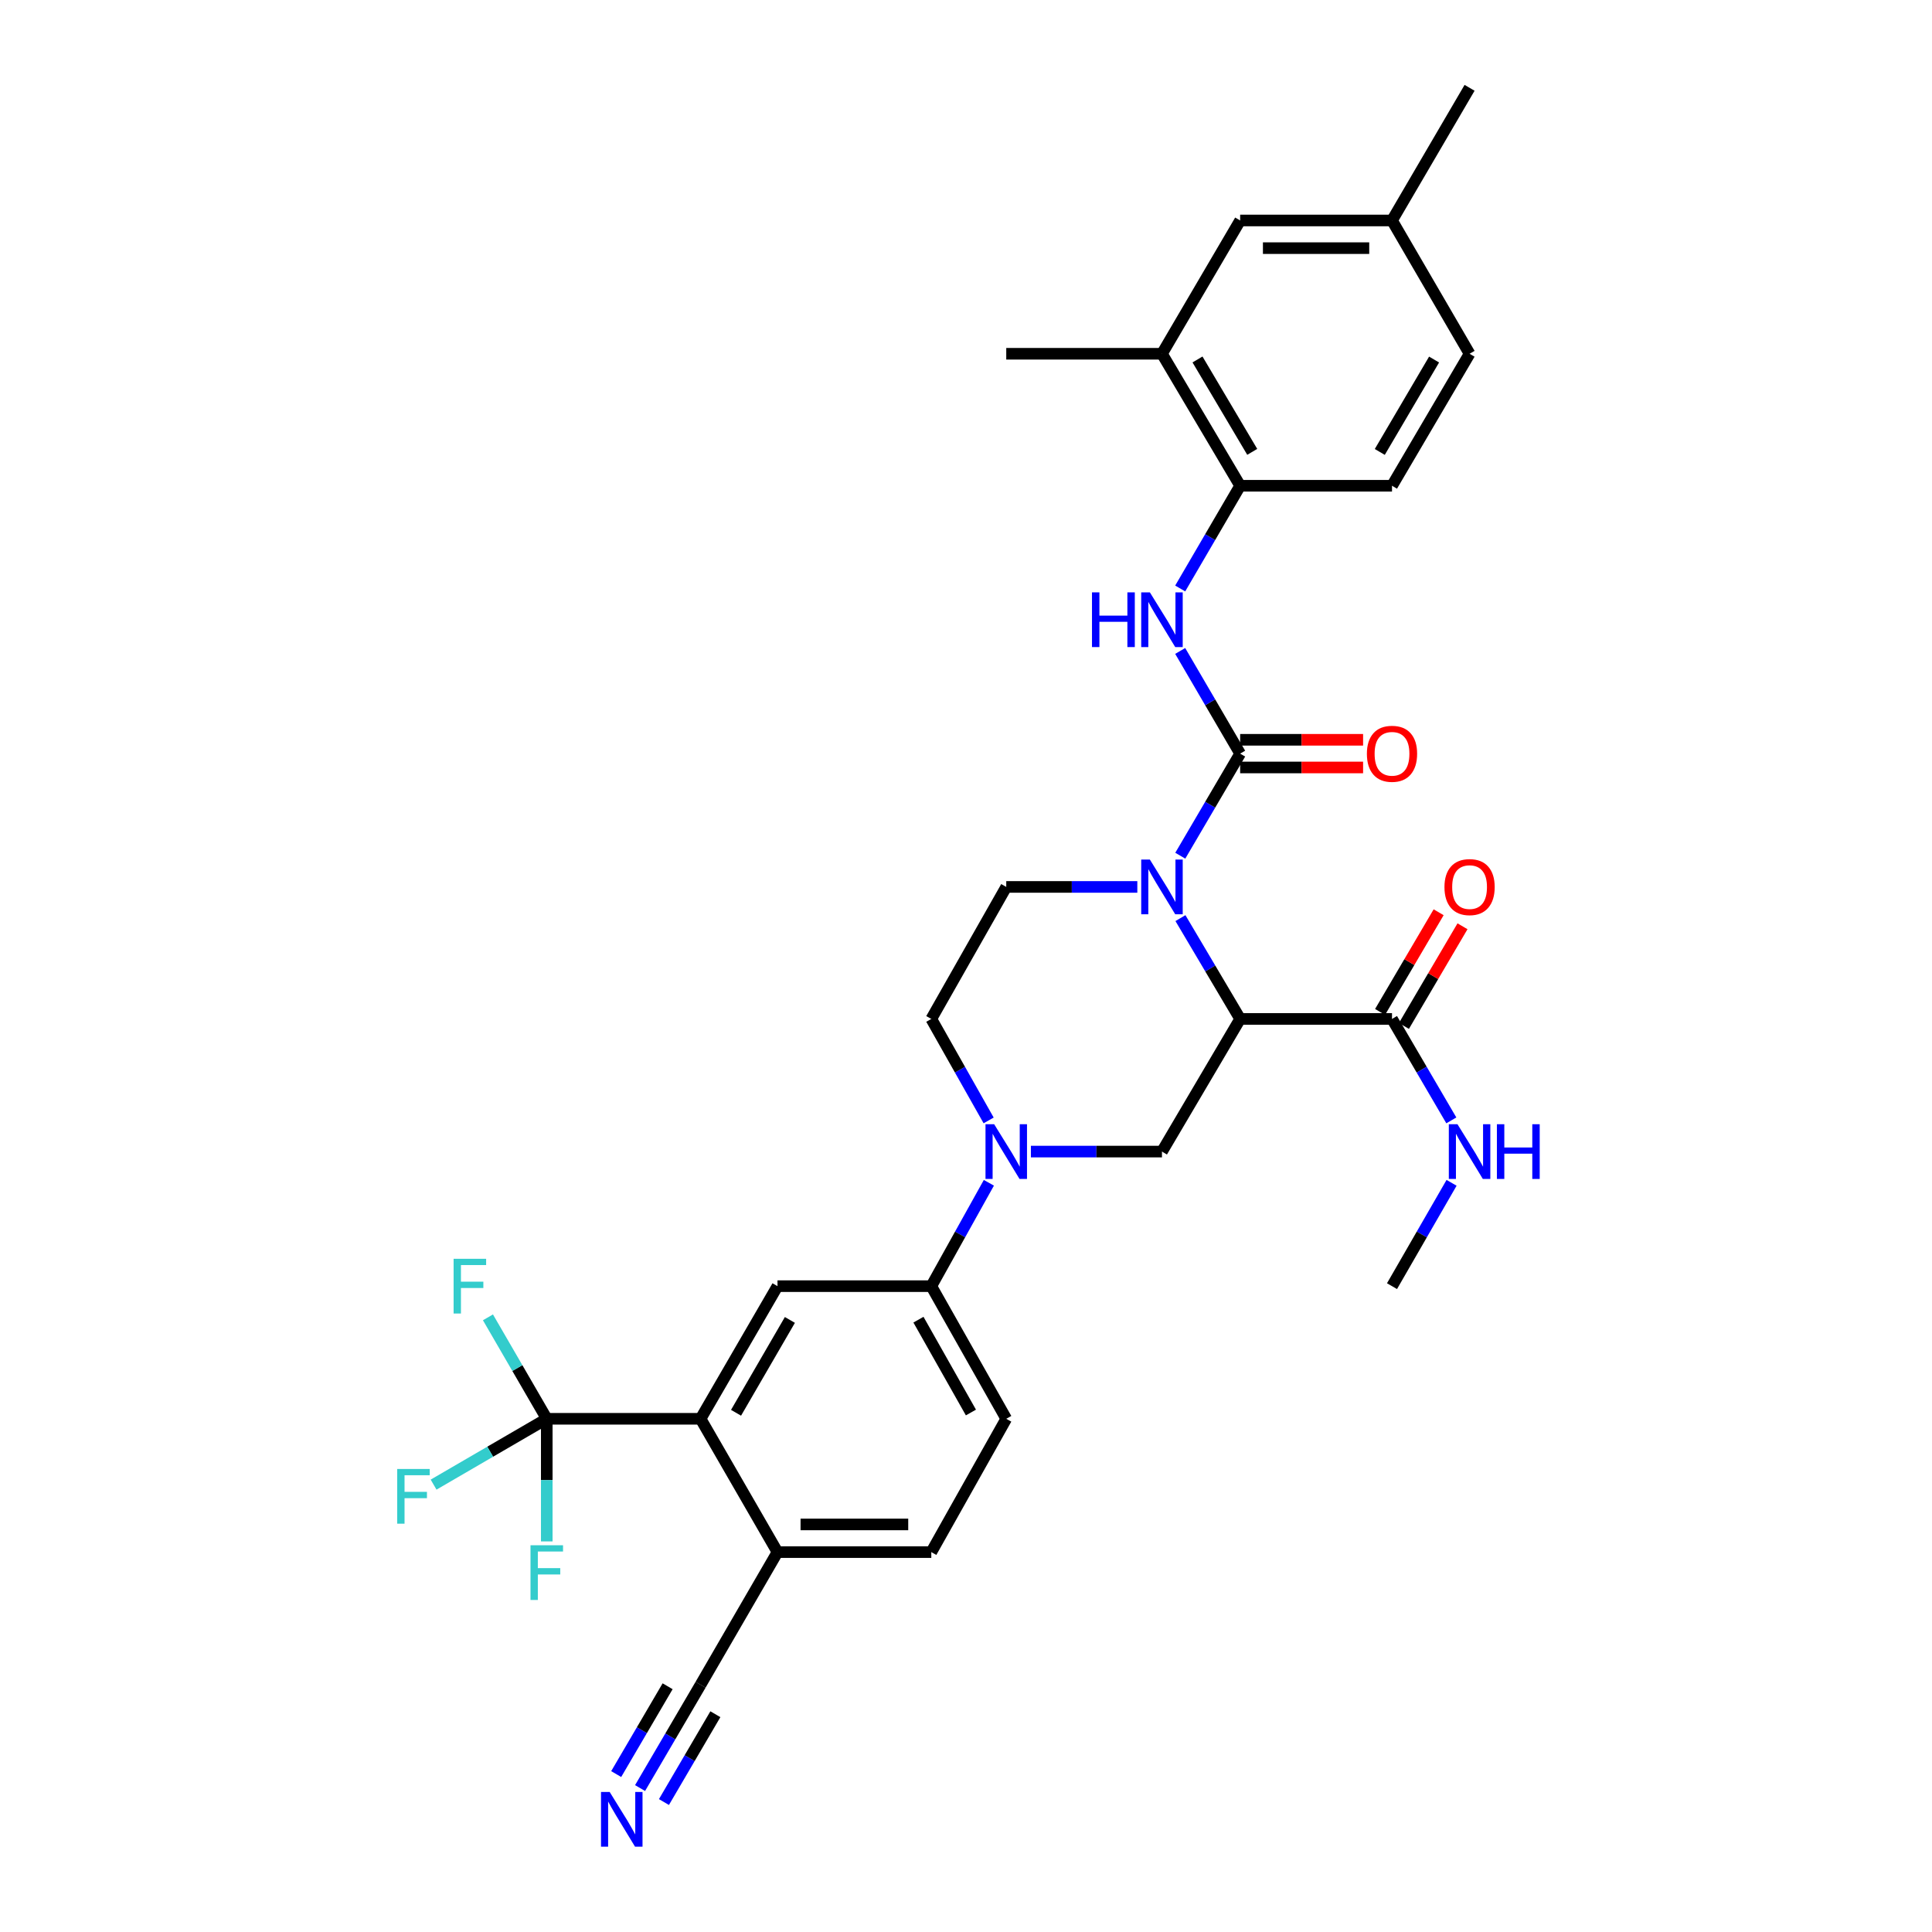 <?xml version='1.0' encoding='iso-8859-1'?>
<svg version='1.1' baseProfile='full'
              xmlns='http://www.w3.org/2000/svg'
                      xmlns:rdkit='http://www.rdkit.org/xml'
                      xmlns:xlink='http://www.w3.org/1999/xlink'
                  xml:space='preserve'
width='1000px' height='1000px' viewBox='0 0 1000 1000'>
<!-- END OF HEADER -->
<rect style='opacity:1.0;fill:#FFFFFF;stroke:none' width='1000' height='1000' x='0' y='0'> </rect>
<path class='bond-0' d='M 610.995,475.217 L 626.448,501.307' style='fill:none;fill-rule:evenodd;stroke:#0000FF;stroke-width:6px;stroke-linecap:butt;stroke-linejoin:miter;stroke-opacity:1' />
<path class='bond-0' d='M 626.448,501.307 L 641.901,527.398' style='fill:none;fill-rule:evenodd;stroke:#000000;stroke-width:6px;stroke-linecap:butt;stroke-linejoin:miter;stroke-opacity:1' />
<path class='bond-1' d='M 610.911,442.912 L 626.406,416.495' style='fill:none;fill-rule:evenodd;stroke:#0000FF;stroke-width:6px;stroke-linecap:butt;stroke-linejoin:miter;stroke-opacity:1' />
<path class='bond-1' d='M 626.406,416.495 L 641.901,390.077' style='fill:none;fill-rule:evenodd;stroke:#000000;stroke-width:6px;stroke-linecap:butt;stroke-linejoin:miter;stroke-opacity:1' />
<path class='bond-10' d='M 588.677,459.072 L 554.757,459.072' style='fill:none;fill-rule:evenodd;stroke:#0000FF;stroke-width:6px;stroke-linecap:butt;stroke-linejoin:miter;stroke-opacity:1' />
<path class='bond-10' d='M 554.757,459.072 L 520.836,459.072' style='fill:none;fill-rule:evenodd;stroke:#000000;stroke-width:6px;stroke-linecap:butt;stroke-linejoin:miter;stroke-opacity:1' />
<path class='bond-4' d='M 641.901,527.398 L 601.432,596.058' style='fill:none;fill-rule:evenodd;stroke:#000000;stroke-width:6px;stroke-linecap:butt;stroke-linejoin:miter;stroke-opacity:1' />
<path class='bond-7' d='M 641.901,527.398 L 720.5,527.398' style='fill:none;fill-rule:evenodd;stroke:#000000;stroke-width:6px;stroke-linecap:butt;stroke-linejoin:miter;stroke-opacity:1' />
<path class='bond-6' d='M 641.901,390.077 L 626.386,363.504' style='fill:none;fill-rule:evenodd;stroke:#000000;stroke-width:6px;stroke-linecap:butt;stroke-linejoin:miter;stroke-opacity:1' />
<path class='bond-6' d='M 626.386,363.504 L 610.871,336.931' style='fill:none;fill-rule:evenodd;stroke:#0000FF;stroke-width:6px;stroke-linecap:butt;stroke-linejoin:miter;stroke-opacity:1' />
<path class='bond-17' d='M 641.901,397.238 L 673.718,397.238' style='fill:none;fill-rule:evenodd;stroke:#000000;stroke-width:6px;stroke-linecap:butt;stroke-linejoin:miter;stroke-opacity:1' />
<path class='bond-17' d='M 673.718,397.238 L 705.535,397.238' style='fill:none;fill-rule:evenodd;stroke:#FF0000;stroke-width:6px;stroke-linecap:butt;stroke-linejoin:miter;stroke-opacity:1' />
<path class='bond-17' d='M 641.901,382.916 L 673.718,382.916' style='fill:none;fill-rule:evenodd;stroke:#000000;stroke-width:6px;stroke-linecap:butt;stroke-linejoin:miter;stroke-opacity:1' />
<path class='bond-17' d='M 673.718,382.916 L 705.535,382.916' style='fill:none;fill-rule:evenodd;stroke:#FF0000;stroke-width:6px;stroke-linecap:butt;stroke-linejoin:miter;stroke-opacity:1' />
<path class='bond-2' d='M 511.721,579.927 L 496.88,553.662' style='fill:none;fill-rule:evenodd;stroke:#0000FF;stroke-width:6px;stroke-linecap:butt;stroke-linejoin:miter;stroke-opacity:1' />
<path class='bond-2' d='M 496.88,553.662 L 482.038,527.398' style='fill:none;fill-rule:evenodd;stroke:#000000;stroke-width:6px;stroke-linecap:butt;stroke-linejoin:miter;stroke-opacity:1' />
<path class='bond-9' d='M 511.839,612.211 L 496.939,638.962' style='fill:none;fill-rule:evenodd;stroke:#0000FF;stroke-width:6px;stroke-linecap:butt;stroke-linejoin:miter;stroke-opacity:1' />
<path class='bond-9' d='M 496.939,638.962 L 482.038,665.713' style='fill:none;fill-rule:evenodd;stroke:#000000;stroke-width:6px;stroke-linecap:butt;stroke-linejoin:miter;stroke-opacity:1' />
<path class='bond-32' d='M 533.591,596.058 L 567.512,596.058' style='fill:none;fill-rule:evenodd;stroke:#0000FF;stroke-width:6px;stroke-linecap:butt;stroke-linejoin:miter;stroke-opacity:1' />
<path class='bond-32' d='M 567.512,596.058 L 601.432,596.058' style='fill:none;fill-rule:evenodd;stroke:#000000;stroke-width:6px;stroke-linecap:butt;stroke-linejoin:miter;stroke-opacity:1' />
<path class='bond-3' d='M 283.004,734.365 L 362.613,734.365' style='fill:none;fill-rule:evenodd;stroke:#000000;stroke-width:6px;stroke-linecap:butt;stroke-linejoin:miter;stroke-opacity:1' />
<path class='bond-23' d='M 283.004,734.365 L 253.714,751.403' style='fill:none;fill-rule:evenodd;stroke:#000000;stroke-width:6px;stroke-linecap:butt;stroke-linejoin:miter;stroke-opacity:1' />
<path class='bond-23' d='M 253.714,751.403 L 224.425,768.441' style='fill:none;fill-rule:evenodd;stroke:#33CCCC;stroke-width:6px;stroke-linecap:butt;stroke-linejoin:miter;stroke-opacity:1' />
<path class='bond-24' d='M 283.004,734.365 L 283.004,766.099' style='fill:none;fill-rule:evenodd;stroke:#000000;stroke-width:6px;stroke-linecap:butt;stroke-linejoin:miter;stroke-opacity:1' />
<path class='bond-24' d='M 283.004,766.099 L 283.004,797.832' style='fill:none;fill-rule:evenodd;stroke:#33CCCC;stroke-width:6px;stroke-linecap:butt;stroke-linejoin:miter;stroke-opacity:1' />
<path class='bond-25' d='M 283.004,734.365 L 267.783,708.111' style='fill:none;fill-rule:evenodd;stroke:#000000;stroke-width:6px;stroke-linecap:butt;stroke-linejoin:miter;stroke-opacity:1' />
<path class='bond-25' d='M 267.783,708.111 L 252.563,681.857' style='fill:none;fill-rule:evenodd;stroke:#33CCCC;stroke-width:6px;stroke-linecap:butt;stroke-linejoin:miter;stroke-opacity:1' />
<path class='bond-5' d='M 362.613,734.365 L 402.429,665.713' style='fill:none;fill-rule:evenodd;stroke:#000000;stroke-width:6px;stroke-linecap:butt;stroke-linejoin:miter;stroke-opacity:1' />
<path class='bond-5' d='M 380.975,731.253 L 408.846,683.197' style='fill:none;fill-rule:evenodd;stroke:#000000;stroke-width:6px;stroke-linecap:butt;stroke-linejoin:miter;stroke-opacity:1' />
<path class='bond-34' d='M 362.613,734.365 L 402.429,803.368' style='fill:none;fill-rule:evenodd;stroke:#000000;stroke-width:6px;stroke-linecap:butt;stroke-linejoin:miter;stroke-opacity:1' />
<path class='bond-11' d='M 610.868,304.597 L 626.385,278.012' style='fill:none;fill-rule:evenodd;stroke:#0000FF;stroke-width:6px;stroke-linecap:butt;stroke-linejoin:miter;stroke-opacity:1' />
<path class='bond-11' d='M 626.385,278.012 L 641.901,251.428' style='fill:none;fill-rule:evenodd;stroke:#000000;stroke-width:6px;stroke-linecap:butt;stroke-linejoin:miter;stroke-opacity:1' />
<path class='bond-18' d='M 726.674,531.026 L 741.83,505.233' style='fill:none;fill-rule:evenodd;stroke:#000000;stroke-width:6px;stroke-linecap:butt;stroke-linejoin:miter;stroke-opacity:1' />
<path class='bond-18' d='M 741.83,505.233 L 756.987,479.441' style='fill:none;fill-rule:evenodd;stroke:#FF0000;stroke-width:6px;stroke-linecap:butt;stroke-linejoin:miter;stroke-opacity:1' />
<path class='bond-18' d='M 714.325,523.77 L 729.482,497.977' style='fill:none;fill-rule:evenodd;stroke:#000000;stroke-width:6px;stroke-linecap:butt;stroke-linejoin:miter;stroke-opacity:1' />
<path class='bond-18' d='M 729.482,497.977 L 744.638,472.185' style='fill:none;fill-rule:evenodd;stroke:#FF0000;stroke-width:6px;stroke-linecap:butt;stroke-linejoin:miter;stroke-opacity:1' />
<path class='bond-26' d='M 720.5,527.398 L 735.853,553.654' style='fill:none;fill-rule:evenodd;stroke:#000000;stroke-width:6px;stroke-linecap:butt;stroke-linejoin:miter;stroke-opacity:1' />
<path class='bond-26' d='M 735.853,553.654 L 751.207,579.91' style='fill:none;fill-rule:evenodd;stroke:#0000FF;stroke-width:6px;stroke-linecap:butt;stroke-linejoin:miter;stroke-opacity:1' />
<path class='bond-8' d='M 402.429,665.713 L 482.038,665.713' style='fill:none;fill-rule:evenodd;stroke:#000000;stroke-width:6px;stroke-linecap:butt;stroke-linejoin:miter;stroke-opacity:1' />
<path class='bond-20' d='M 482.038,665.713 L 520.836,734.365' style='fill:none;fill-rule:evenodd;stroke:#000000;stroke-width:6px;stroke-linecap:butt;stroke-linejoin:miter;stroke-opacity:1' />
<path class='bond-20' d='M 475.389,683.058 L 502.548,731.114' style='fill:none;fill-rule:evenodd;stroke:#000000;stroke-width:6px;stroke-linecap:butt;stroke-linejoin:miter;stroke-opacity:1' />
<path class='bond-16' d='M 520.836,459.072 L 482.038,527.398' style='fill:none;fill-rule:evenodd;stroke:#000000;stroke-width:6px;stroke-linecap:butt;stroke-linejoin:miter;stroke-opacity:1' />
<path class='bond-15' d='M 641.901,251.428 L 601.432,183.109' style='fill:none;fill-rule:evenodd;stroke:#000000;stroke-width:6px;stroke-linecap:butt;stroke-linejoin:miter;stroke-opacity:1' />
<path class='bond-15' d='M 648.153,233.88 L 619.825,186.058' style='fill:none;fill-rule:evenodd;stroke:#000000;stroke-width:6px;stroke-linecap:butt;stroke-linejoin:miter;stroke-opacity:1' />
<path class='bond-22' d='M 641.901,251.428 L 720.5,251.428' style='fill:none;fill-rule:evenodd;stroke:#000000;stroke-width:6px;stroke-linecap:butt;stroke-linejoin:miter;stroke-opacity:1' />
<path class='bond-12' d='M 331.299,925.497 L 346.956,898.759' style='fill:none;fill-rule:evenodd;stroke:#0000FF;stroke-width:6px;stroke-linecap:butt;stroke-linejoin:miter;stroke-opacity:1' />
<path class='bond-12' d='M 346.956,898.759 L 362.613,872.02' style='fill:none;fill-rule:evenodd;stroke:#000000;stroke-width:6px;stroke-linecap:butt;stroke-linejoin:miter;stroke-opacity:1' />
<path class='bond-12' d='M 343.658,932.735 L 356.967,910.007' style='fill:none;fill-rule:evenodd;stroke:#0000FF;stroke-width:6px;stroke-linecap:butt;stroke-linejoin:miter;stroke-opacity:1' />
<path class='bond-12' d='M 356.967,910.007 L 370.275,887.279' style='fill:none;fill-rule:evenodd;stroke:#000000;stroke-width:6px;stroke-linecap:butt;stroke-linejoin:miter;stroke-opacity:1' />
<path class='bond-12' d='M 318.939,918.26 L 332.248,895.532' style='fill:none;fill-rule:evenodd;stroke:#0000FF;stroke-width:6px;stroke-linecap:butt;stroke-linejoin:miter;stroke-opacity:1' />
<path class='bond-12' d='M 332.248,895.532 L 345.556,872.805' style='fill:none;fill-rule:evenodd;stroke:#000000;stroke-width:6px;stroke-linecap:butt;stroke-linejoin:miter;stroke-opacity:1' />
<path class='bond-13' d='M 362.613,872.02 L 402.429,803.368' style='fill:none;fill-rule:evenodd;stroke:#000000;stroke-width:6px;stroke-linecap:butt;stroke-linejoin:miter;stroke-opacity:1' />
<path class='bond-14' d='M 402.429,803.368 L 482.038,803.368' style='fill:none;fill-rule:evenodd;stroke:#000000;stroke-width:6px;stroke-linecap:butt;stroke-linejoin:miter;stroke-opacity:1' />
<path class='bond-14' d='M 414.371,789.045 L 470.097,789.045' style='fill:none;fill-rule:evenodd;stroke:#000000;stroke-width:6px;stroke-linecap:butt;stroke-linejoin:miter;stroke-opacity:1' />
<path class='bond-19' d='M 601.432,183.109 L 641.901,114.115' style='fill:none;fill-rule:evenodd;stroke:#000000;stroke-width:6px;stroke-linecap:butt;stroke-linejoin:miter;stroke-opacity:1' />
<path class='bond-29' d='M 601.432,183.109 L 520.836,183.109' style='fill:none;fill-rule:evenodd;stroke:#000000;stroke-width:6px;stroke-linecap:butt;stroke-linejoin:miter;stroke-opacity:1' />
<path class='bond-33' d='M 641.901,114.115 L 720.5,114.115' style='fill:none;fill-rule:evenodd;stroke:#000000;stroke-width:6px;stroke-linecap:butt;stroke-linejoin:miter;stroke-opacity:1' />
<path class='bond-33' d='M 653.691,128.437 L 708.71,128.437' style='fill:none;fill-rule:evenodd;stroke:#000000;stroke-width:6px;stroke-linecap:butt;stroke-linejoin:miter;stroke-opacity:1' />
<path class='bond-21' d='M 520.836,734.365 L 482.038,803.368' style='fill:none;fill-rule:evenodd;stroke:#000000;stroke-width:6px;stroke-linecap:butt;stroke-linejoin:miter;stroke-opacity:1' />
<path class='bond-28' d='M 720.5,251.428 L 760.65,183.109' style='fill:none;fill-rule:evenodd;stroke:#000000;stroke-width:6px;stroke-linecap:butt;stroke-linejoin:miter;stroke-opacity:1' />
<path class='bond-28' d='M 714.174,233.923 L 742.28,186.1' style='fill:none;fill-rule:evenodd;stroke:#000000;stroke-width:6px;stroke-linecap:butt;stroke-linejoin:miter;stroke-opacity:1' />
<path class='bond-30' d='M 751.33,612.228 L 735.915,638.971' style='fill:none;fill-rule:evenodd;stroke:#0000FF;stroke-width:6px;stroke-linecap:butt;stroke-linejoin:miter;stroke-opacity:1' />
<path class='bond-30' d='M 735.915,638.971 L 720.5,665.713' style='fill:none;fill-rule:evenodd;stroke:#000000;stroke-width:6px;stroke-linecap:butt;stroke-linejoin:miter;stroke-opacity:1' />
<path class='bond-27' d='M 720.5,114.115 L 760.65,183.109' style='fill:none;fill-rule:evenodd;stroke:#000000;stroke-width:6px;stroke-linecap:butt;stroke-linejoin:miter;stroke-opacity:1' />
<path class='bond-31' d='M 720.5,114.115 L 760.65,45.455' style='fill:none;fill-rule:evenodd;stroke:#000000;stroke-width:6px;stroke-linecap:butt;stroke-linejoin:miter;stroke-opacity:1' />
<path  class='atom-0' d='M 595.172 444.912
L 604.452 459.912
Q 605.372 461.392, 606.852 464.072
Q 608.332 466.752, 608.412 466.912
L 608.412 444.912
L 612.172 444.912
L 612.172 473.232
L 608.292 473.232
L 598.332 456.832
Q 597.172 454.912, 595.932 452.712
Q 594.732 450.512, 594.372 449.832
L 594.372 473.232
L 590.692 473.232
L 590.692 444.912
L 595.172 444.912
' fill='#0000FF'/>
<path  class='atom-3' d='M 514.576 581.898
L 523.856 596.898
Q 524.776 598.378, 526.256 601.058
Q 527.736 603.738, 527.816 603.898
L 527.816 581.898
L 531.576 581.898
L 531.576 610.218
L 527.696 610.218
L 517.736 593.818
Q 516.576 591.898, 515.336 589.698
Q 514.136 587.498, 513.776 586.818
L 513.776 610.218
L 510.096 610.218
L 510.096 581.898
L 514.576 581.898
' fill='#0000FF'/>
<path  class='atom-7' d='M 565.212 306.604
L 569.052 306.604
L 569.052 318.644
L 583.532 318.644
L 583.532 306.604
L 587.372 306.604
L 587.372 334.924
L 583.532 334.924
L 583.532 321.844
L 569.052 321.844
L 569.052 334.924
L 565.212 334.924
L 565.212 306.604
' fill='#0000FF'/>
<path  class='atom-7' d='M 595.172 306.604
L 604.452 321.604
Q 605.372 323.084, 606.852 325.764
Q 608.332 328.444, 608.412 328.604
L 608.412 306.604
L 612.172 306.604
L 612.172 334.924
L 608.292 334.924
L 598.332 318.524
Q 597.172 316.604, 595.932 314.404
Q 594.732 312.204, 594.372 311.524
L 594.372 334.924
L 590.692 334.924
L 590.692 306.604
L 595.172 306.604
' fill='#0000FF'/>
<path  class='atom-13' d='M 315.566 927.515
L 324.846 942.515
Q 325.766 943.995, 327.246 946.675
Q 328.726 949.355, 328.806 949.515
L 328.806 927.515
L 332.566 927.515
L 332.566 955.835
L 328.686 955.835
L 318.726 939.435
Q 317.566 937.515, 316.326 935.315
Q 315.126 933.115, 314.766 932.435
L 314.766 955.835
L 311.086 955.835
L 311.086 927.515
L 315.566 927.515
' fill='#0000FF'/>
<path  class='atom-18' d='M 707.5 390.157
Q 707.5 383.357, 710.86 379.557
Q 714.22 375.757, 720.5 375.757
Q 726.78 375.757, 730.14 379.557
Q 733.5 383.357, 733.5 390.157
Q 733.5 397.037, 730.1 400.957
Q 726.7 404.837, 720.5 404.837
Q 714.26 404.837, 710.86 400.957
Q 707.5 397.077, 707.5 390.157
M 720.5 401.637
Q 724.82 401.637, 727.14 398.757
Q 729.5 395.837, 729.5 390.157
Q 729.5 384.597, 727.14 381.797
Q 724.82 378.957, 720.5 378.957
Q 716.18 378.957, 713.82 381.757
Q 711.5 384.557, 711.5 390.157
Q 711.5 395.877, 713.82 398.757
Q 716.18 401.637, 720.5 401.637
' fill='#FF0000'/>
<path  class='atom-19' d='M 747.65 459.152
Q 747.65 452.352, 751.01 448.552
Q 754.37 444.752, 760.65 444.752
Q 766.93 444.752, 770.29 448.552
Q 773.65 452.352, 773.65 459.152
Q 773.65 466.032, 770.25 469.952
Q 766.85 473.832, 760.65 473.832
Q 754.41 473.832, 751.01 469.952
Q 747.65 466.072, 747.65 459.152
M 760.65 470.632
Q 764.97 470.632, 767.29 467.752
Q 769.65 464.832, 769.65 459.152
Q 769.65 453.592, 767.29 450.792
Q 764.97 447.952, 760.65 447.952
Q 756.33 447.952, 753.97 450.752
Q 751.65 453.552, 751.65 459.152
Q 751.65 464.872, 753.97 467.752
Q 756.33 470.632, 760.65 470.632
' fill='#FF0000'/>
<path  class='atom-24' d='M 205.589 760.34
L 222.429 760.34
L 222.429 763.58
L 209.389 763.58
L 209.389 772.18
L 220.989 772.18
L 220.989 775.46
L 209.389 775.46
L 209.389 788.66
L 205.589 788.66
L 205.589 760.34
' fill='#33CCCC'/>
<path  class='atom-25' d='M 274.584 799.822
L 291.424 799.822
L 291.424 803.062
L 278.384 803.062
L 278.384 811.662
L 289.984 811.662
L 289.984 814.942
L 278.384 814.942
L 278.384 828.142
L 274.584 828.142
L 274.584 799.822
' fill='#33CCCC'/>
<path  class='atom-26' d='M 234.783 651.553
L 251.623 651.553
L 251.623 654.793
L 238.583 654.793
L 238.583 663.393
L 250.183 663.393
L 250.183 666.673
L 238.583 666.673
L 238.583 679.873
L 234.783 679.873
L 234.783 651.553
' fill='#33CCCC'/>
<path  class='atom-27' d='M 754.39 581.898
L 763.67 596.898
Q 764.59 598.378, 766.07 601.058
Q 767.55 603.738, 767.63 603.898
L 767.63 581.898
L 771.39 581.898
L 771.39 610.218
L 767.51 610.218
L 757.55 593.818
Q 756.39 591.898, 755.15 589.698
Q 753.95 587.498, 753.59 586.818
L 753.59 610.218
L 749.91 610.218
L 749.91 581.898
L 754.39 581.898
' fill='#0000FF'/>
<path  class='atom-27' d='M 774.79 581.898
L 778.63 581.898
L 778.63 593.938
L 793.11 593.938
L 793.11 581.898
L 796.95 581.898
L 796.95 610.218
L 793.11 610.218
L 793.11 597.138
L 778.63 597.138
L 778.63 610.218
L 774.79 610.218
L 774.79 581.898
' fill='#0000FF'/>
</svg>
